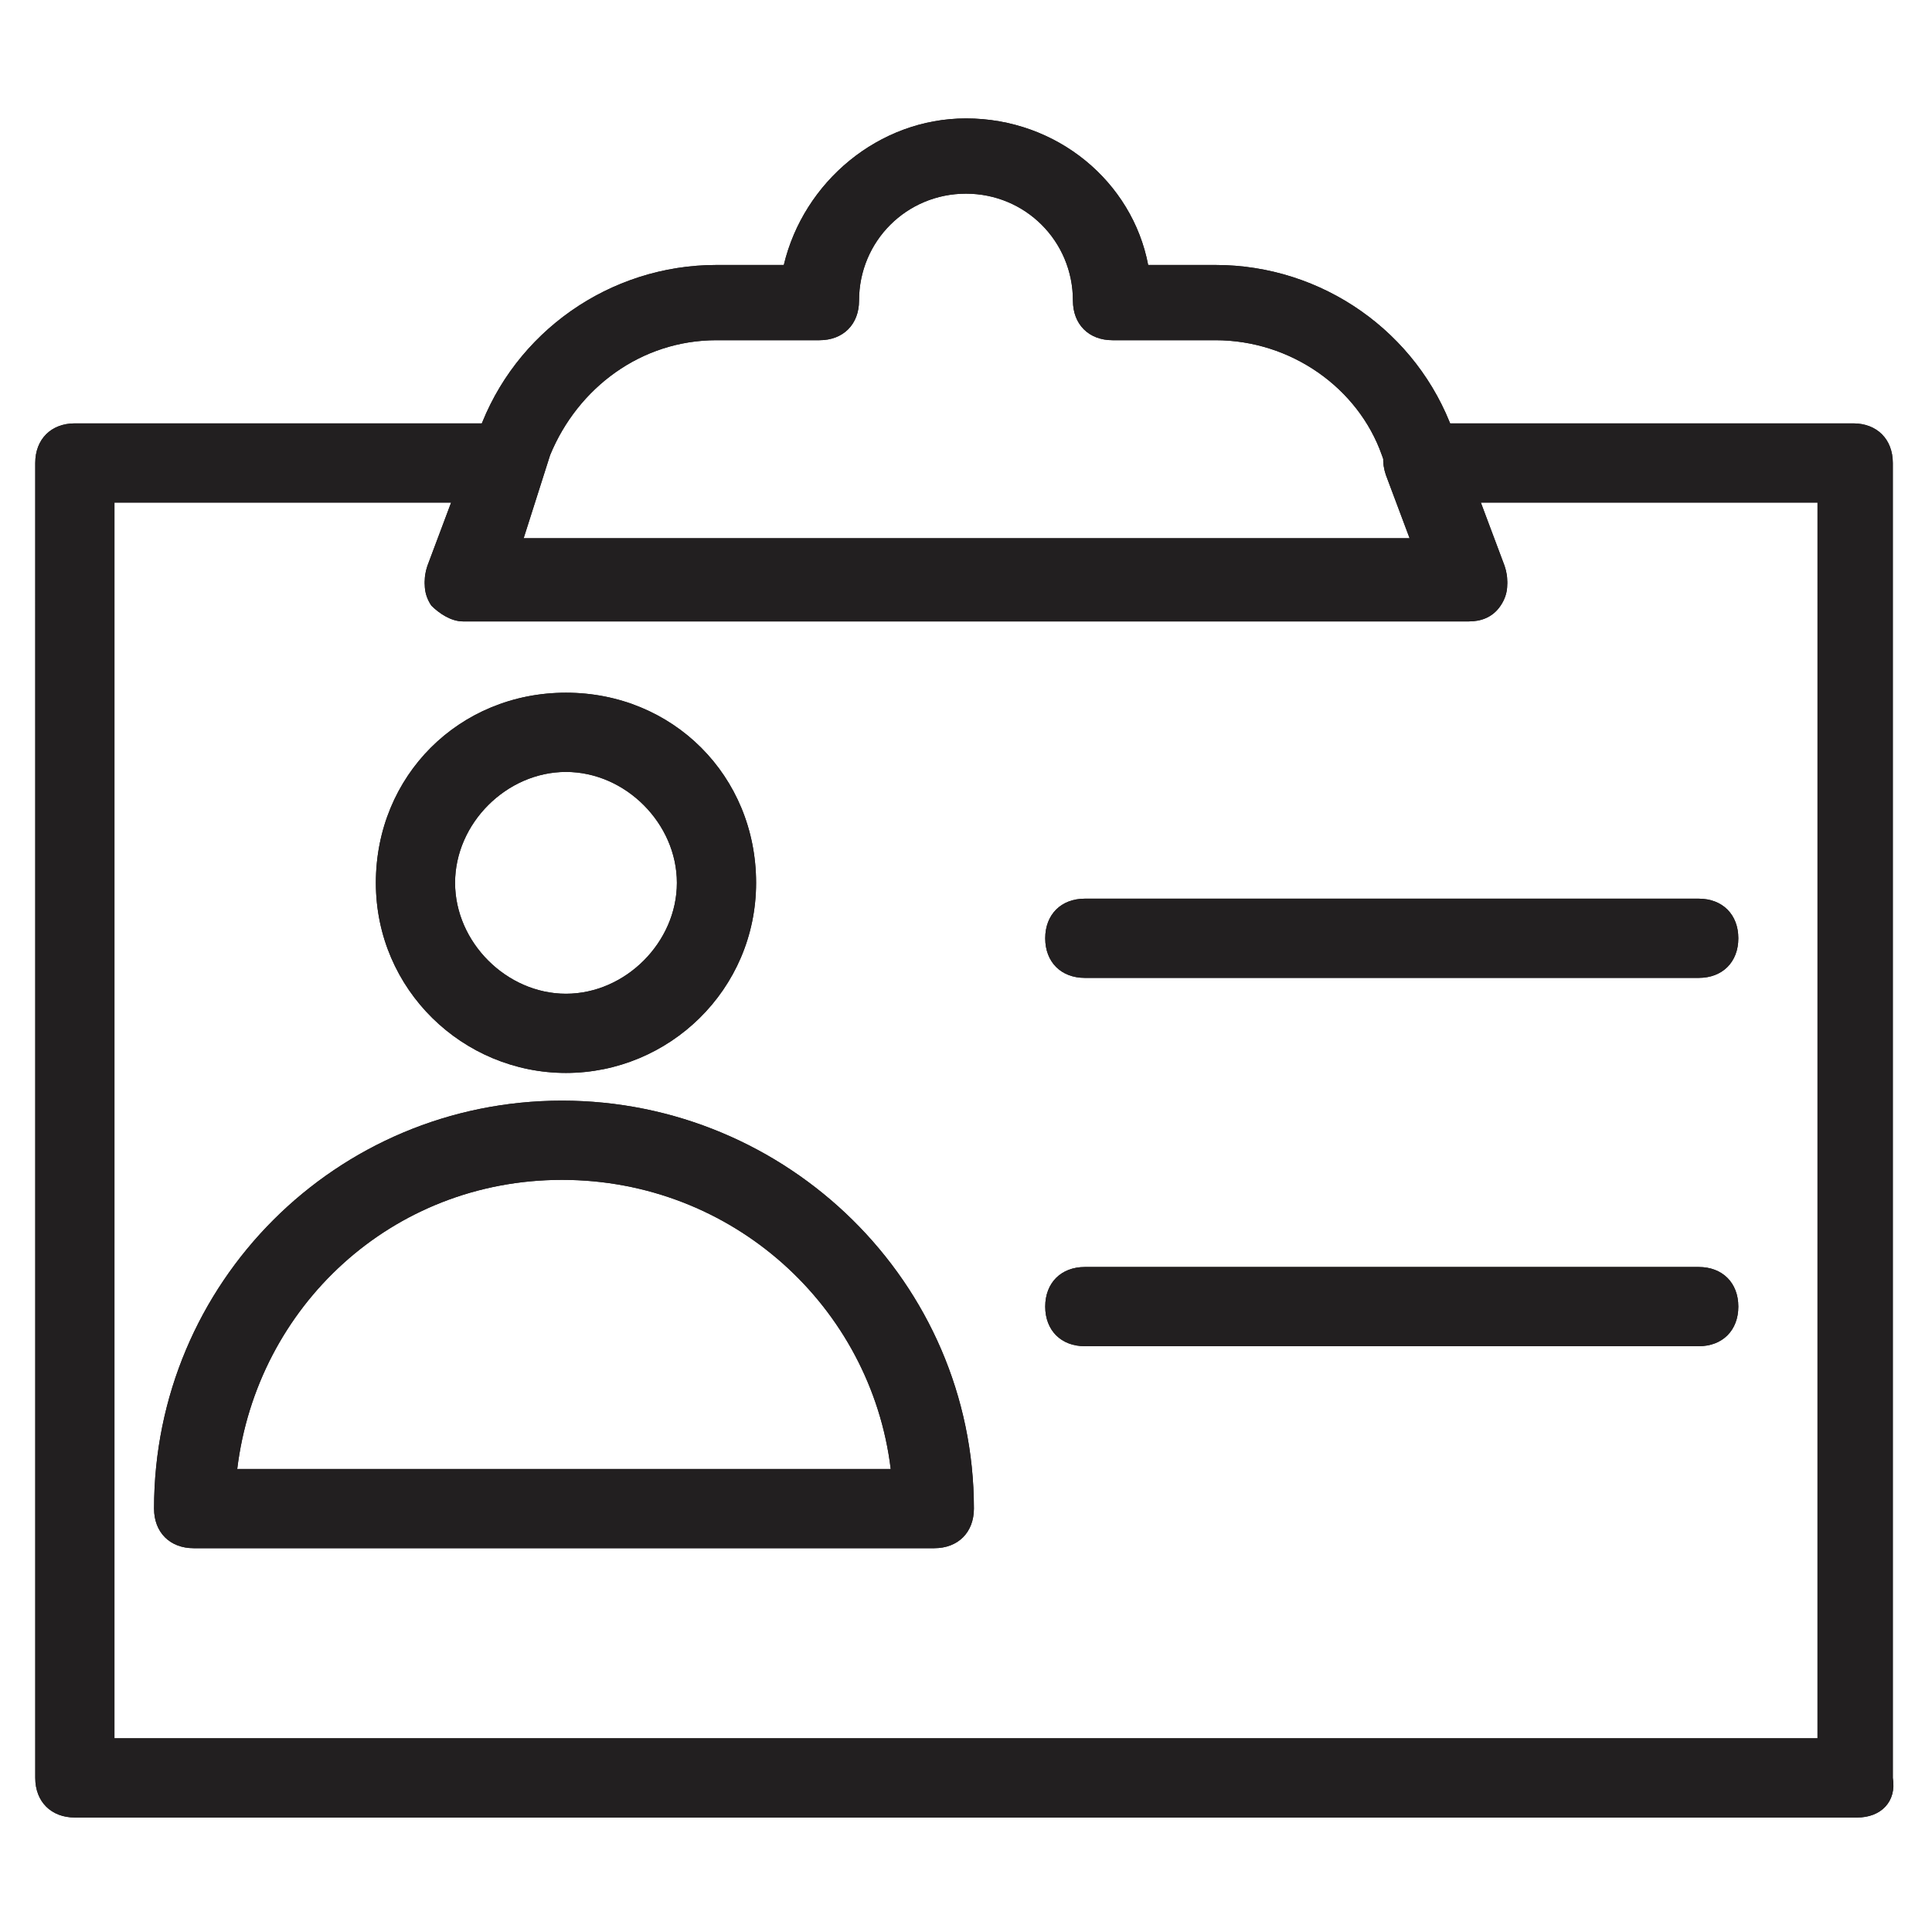 <?xml version="1.0" encoding="UTF-8"?>
<!-- Uploaded to: SVG Repo, www.svgrepo.com, Generator: SVG Repo Mixer Tools -->
<svg width="800px" height="800px" version="1.1" viewBox="144 144 512 512" xmlns="http://www.w3.org/2000/svg">
 <g fill="#221f20">
  <path d="m533.3 308.68h-266.6c-3.148 0-6.297-2.098-8.398-4.199-2.098-3.148-2.098-6.297-1.051-9.445l13.645-36.734c9.445-26.238 34.637-44.082 62.977-44.082h17.844c5.246-22.043 25.191-38.836 48.281-38.836 24.141 0 44.082 16.793 48.281 38.836h17.844c28.34 0 53.531 17.844 62.977 44.082l13.645 36.734c1.051 3.148 1.051 6.297-1.051 9.445-2.094 3.148-5.246 4.199-8.395 4.199zm-250.86-20.992h236.16l-8.398-23.09c-6.297-17.844-24.141-30.438-44.082-30.438h-27.289c-6.297 0-10.496-4.199-10.496-10.496 0-15.742-12.594-28.34-28.34-28.34-15.742 0-28.34 12.594-28.34 28.34 0 6.297-4.199 10.496-10.496 10.496h-27.289c-19.941 0-36.734 12.594-44.082 30.438z"/>
  <path d="m636.16 625.66h-472.32c-6.297 0-10.496-4.199-10.496-10.496l-0.004-348.47c0-6.297 4.199-10.496 10.496-10.496h114.41c3.148 0 6.297 2.098 8.398 4.199 2.098 3.148 2.098 6.297 1.051 9.445l-6.297 16.793h236.16l-6.297-16.793c-1.051-3.148-1.051-6.297 1.051-9.445 2.098-3.148 5.246-4.199 8.398-4.199h114.41c6.297 0 10.496 4.199 10.496 10.496v348.47c1.047 6.297-3.152 10.496-9.449 10.496zm-461.83-20.992h451.33l0.004-327.48h-89.219l6.297 16.793c1.051 3.148 1.051 6.297-1.051 9.445-2.098 3.148-5.246 4.199-8.398 4.199h-266.59c-3.148 0-6.297-2.098-8.398-4.199-2.098-3.148-2.098-6.297-1.051-9.445l6.297-16.793h-89.215z"/>
  <path d="m293.99 428.34c-27.289 0-50.383-22.043-50.383-50.383s22.043-50.383 50.383-50.383c28.34 0 50.383 22.043 50.383 50.383 0 28.344-23.094 50.383-50.383 50.383zm0-79.77c-15.742 0-29.391 13.645-29.391 29.391 0 15.742 13.645 29.391 29.391 29.391 15.742 0 29.391-13.645 29.391-29.391 0-15.746-13.645-29.391-29.391-29.391z"/>
  <path d="m391.6 554.29h-196.28c-6.297 0-10.496-4.199-10.496-10.496 0-59.828 48.281-108.11 108.11-108.11s109.16 48.281 109.16 108.11c0 6.297-4.199 10.496-10.496 10.496zm-184.73-20.992h173.18c-5.246-43.035-41.984-76.621-87.117-76.621s-80.816 33.59-86.066 76.621z"/>
  <path d="m594.18 403.15h-162.69c-6.297 0-10.496-4.199-10.496-10.496s4.199-10.496 10.496-10.496h162.69c6.297 0 10.496 4.199 10.496 10.496s-4.199 10.496-10.496 10.496z"/>
  <path d="m594.18 500.76h-162.69c-6.297 0-10.496-4.199-10.496-10.496s4.199-10.496 10.496-10.496h162.69c6.297 0 10.496 4.199 10.496 10.496s-4.199 10.496-10.496 10.496z"/>
  <path d="m533.3 308.68h-266.6c-3.148 0-6.297-2.098-8.398-4.199-2.098-3.148-2.098-6.297-1.051-9.445l13.645-36.734c9.445-26.238 34.637-44.082 62.977-44.082h17.844c5.246-22.043 25.191-38.836 48.281-38.836 24.141 0 44.082 16.793 48.281 38.836h17.844c28.34 0 53.531 17.844 62.977 44.082l13.645 36.734c1.051 3.148 1.051 6.297-1.051 9.445-2.094 3.148-5.246 4.199-8.395 4.199zm-250.86-20.992h236.16l-8.398-23.09c-6.297-17.844-24.141-30.438-44.082-30.438h-27.289c-6.297 0-10.496-4.199-10.496-10.496 0-15.742-12.594-28.34-28.34-28.34-15.742 0-28.34 12.594-28.34 28.34 0 6.297-4.199 10.496-10.496 10.496h-27.289c-19.941 0-36.734 12.594-44.082 30.438z"/>
  <path d="m636.16 625.66h-472.32c-6.297 0-10.496-4.199-10.496-10.496l-0.004-348.47c0-6.297 4.199-10.496 10.496-10.496h114.41c3.148 0 6.297 2.098 8.398 4.199 2.098 3.148 2.098 6.297 1.051 9.445l-6.297 16.793h236.16l-6.297-16.793c-1.051-3.148-1.051-6.297 1.051-9.445 2.098-3.148 5.246-4.199 8.398-4.199h114.41c6.297 0 10.496 4.199 10.496 10.496v348.47c1.047 6.297-3.152 10.496-9.449 10.496zm-461.83-20.992h451.33l0.004-327.48h-89.219l6.297 16.793c1.051 3.148 1.051 6.297-1.051 9.445-2.098 3.148-5.246 4.199-8.398 4.199h-266.59c-3.148 0-6.297-2.098-8.398-4.199-2.098-3.148-2.098-6.297-1.051-9.445l6.297-16.793h-89.215z"/>
  <path d="m293.99 428.34c-27.289 0-50.383-22.043-50.383-50.383s22.043-50.383 50.383-50.383c28.34 0 50.383 22.043 50.383 50.383 0 28.344-23.094 50.383-50.383 50.383zm0-79.77c-15.742 0-29.391 13.645-29.391 29.391 0 15.742 13.645 29.391 29.391 29.391 15.742 0 29.391-13.645 29.391-29.391 0-15.746-13.645-29.391-29.391-29.391z"/>
  <path d="m391.6 554.29h-196.28c-6.297 0-10.496-4.199-10.496-10.496 0-59.828 48.281-108.11 108.11-108.11s109.16 48.281 109.16 108.11c0 6.297-4.199 10.496-10.496 10.496zm-184.73-20.992h173.18c-5.246-43.035-41.984-76.621-87.117-76.621s-80.816 33.59-86.066 76.621z"/>
  <path d="m594.18 403.15h-162.69c-6.297 0-10.496-4.199-10.496-10.496s4.199-10.496 10.496-10.496h162.69c6.297 0 10.496 4.199 10.496 10.496s-4.199 10.496-10.496 10.496z"/>
  <path d="m594.18 500.76h-162.69c-6.297 0-10.496-4.199-10.496-10.496s4.199-10.496 10.496-10.496h162.69c6.297 0 10.496 4.199 10.496 10.496s-4.199 10.496-10.496 10.496z"/>
 </g>
</svg>